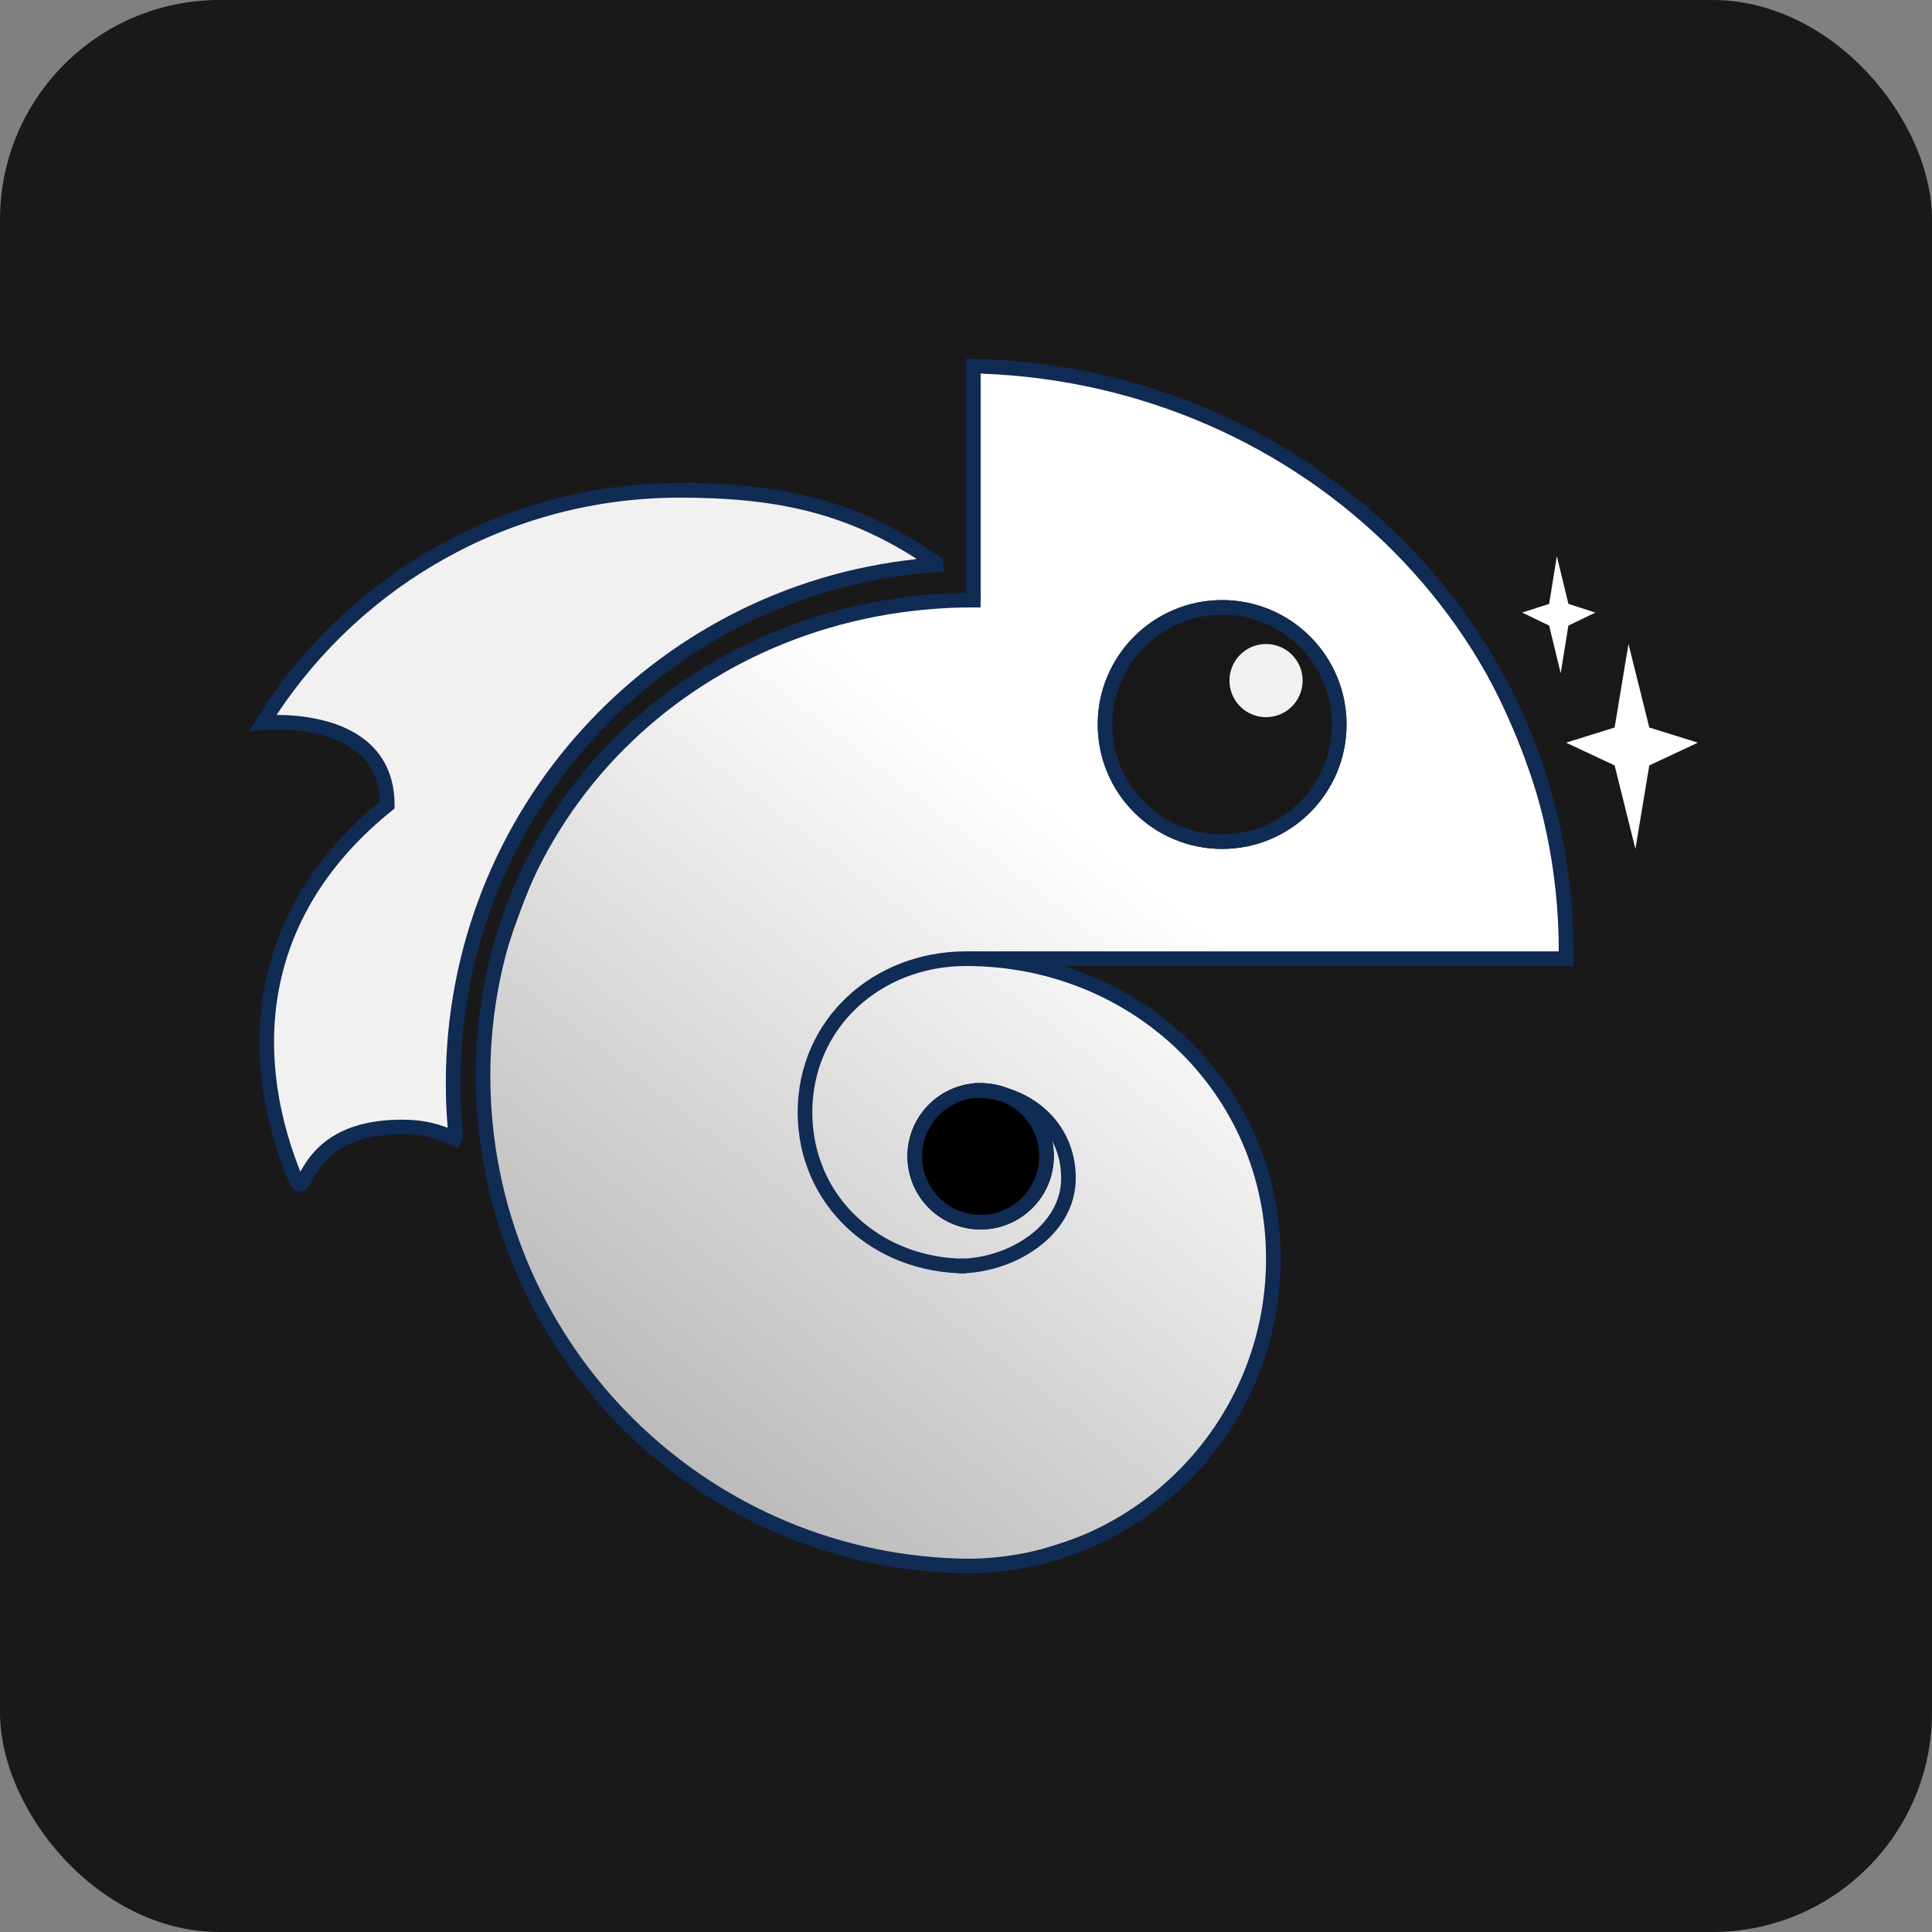 <svg width="132" height="132" viewBox="0 0 132 132" fill="none" xmlns="http://www.w3.org/2000/svg">
<rect x="0" y="0" width="132" height="132" fill="#808080" stroke="none"/>
<rect width="132" height="132" rx="15" fill="#191919"/>
<path d="M66.5 41V25C66.5 25 84 25 95.5 37.5C107 50 107 65.5 107 65.5H66.5C81 67.5 87 76 87 88.5C83.899 99.092 81 104 66.5 107C46.5 106 32 91 33 70.5C38.228 50.352 45.39 43.671 66.5 41Z" fill="url(#paint0_linear_313_401)"/>
<circle cx="67" cy="79" r="5" fill="black"/>
<circle cx="67" cy="79" r="4.5" stroke="#102B54"/>
<circle cx="83.5" cy="49.5" r="8.5" fill="#181818"/>
<path d="M20.5 81.001C24.466 76.266 26.793 76.182 31 77.501C31 57.5 39.5 43 63.5 38.001C50.5 29 29.5 32 18.5 49.001C18.5 49.001 27.5 50 26.5 55.001C17.459 64.106 16.662 69.88 20.5 81.001Z" fill="#F1F1F1"/>
<path fill-rule="evenodd" clip-rule="evenodd" d="M46.459 34C34.94 34 24.799 39.901 18.895 48.848C19.021 48.848 19.157 48.849 19.3 48.853C20.122 48.875 21.229 48.974 22.344 49.287C23.457 49.599 24.612 50.134 25.492 51.05C26.383 51.978 26.959 53.263 26.959 55V55.239L26.773 55.389C22.435 58.881 20.058 62.923 19.154 67.106C18.249 71.297 18.815 75.665 20.426 79.812C20.461 79.903 20.493 79.983 20.523 80.054C20.623 79.874 20.748 79.656 20.904 79.422C21.32 78.8 21.957 78.061 23.007 77.481C24.056 76.902 25.485 76.5 27.459 76.5C28.758 76.5 29.69 76.71 30.587 77.055C30.503 76.047 30.459 75.029 30.459 74C30.459 55.404 44.559 40.102 62.651 38.199C57.727 35.045 53.026 34 46.459 34ZM64.252 38.067C58.737 34.231 53.635 33 46.459 33C34.239 33 23.526 39.446 17.534 49.121L17 49.982L18.008 49.882L18.008 49.882L18.008 49.882L18.008 49.882L18.011 49.882L18.026 49.88C18.04 49.879 18.062 49.877 18.091 49.875C18.149 49.871 18.235 49.865 18.346 49.86C18.569 49.85 18.889 49.842 19.273 49.853C20.046 49.874 21.064 49.967 22.074 50.25C23.086 50.534 24.057 51 24.771 51.743C25.436 52.435 25.907 53.397 25.955 54.765C21.572 58.355 19.118 62.534 18.176 66.895C17.222 71.314 17.827 75.883 19.494 80.174C19.646 80.566 19.781 80.878 19.918 81.073C19.983 81.165 20.104 81.315 20.301 81.382C20.551 81.466 20.765 81.374 20.894 81.273C21.004 81.187 21.084 81.074 21.136 80.993C21.194 80.905 21.252 80.8 21.309 80.699L21.341 80.64C21.45 80.443 21.574 80.22 21.736 79.977C22.087 79.45 22.615 78.84 23.491 78.357C24.367 77.873 25.624 77.5 27.459 77.5C29.094 77.5 30.046 77.86 31.284 78.451L31.715 77.549C31.653 77.519 31.591 77.49 31.529 77.461L31.628 77.451C31.516 76.316 31.459 75.165 31.459 74C31.459 55.332 46.075 40.078 64.486 39.055L64.431 38.056C64.371 38.059 64.312 38.063 64.252 38.067ZM20.747 80.512C20.747 80.512 20.746 80.51 20.742 80.506C20.746 80.51 20.748 80.512 20.747 80.512Z" fill="#102B54"/>
<circle cx="83.5" cy="49.5" r="8" stroke="#102B54"/>
<path d="M66 25.003C88.413 25.271 107 42.523 107 65C107 65.167 106.999 65.834 106.997 66" stroke="#102B54"/>
<path d="M66.5 107C66.165 107 65.832 106.995 65.5 106.985C47.461 106.457 33 91.667 33 73.5C33 54.998 47.998 41 66.5 41C66.667 41 66.834 41.001 67 41.004" stroke="#102B54"/>
<path d="M66 86.5C59.925 86.5 55 82.075 55 76C55 69.925 59.925 65.5 66 65.5" stroke="#102B54"/>
<path d="M66 107C77.598 107 87 97.598 87 86C87 74.402 77.598 65.5 66 65.5" stroke="#102B54"/>
<path d="M65.5 86.5C69.09 86.5 73 84.09 73 80.5C73 76.91 70.09 74.5 66.5 74.5" stroke="#102B54"/>
<line x1="66" y1="65.5" x2="107" y2="65.5" stroke="#102B54"/>
<line x1="66.5" y1="41" x2="66.5" y2="25" stroke="#102B54"/>
<path d="M105.842 41.259L104 41.852L105.842 42.741L106.632 46L107.158 42.741L109 41.852L107.158 41.259L106.368 38L105.842 41.259Z" fill="white"/>
<path d="M110.316 49.704L107 50.741L110.316 52.296L111.737 58L112.684 52.296L116 50.741L112.684 49.704L111.263 44L110.316 49.704Z" fill="white"/>
<circle cx="86.5" cy="46.5" r="2.5" fill="#F1F1F1"/>
<defs>
<linearGradient id="paint0_linear_313_401" x1="94.5" y1="36" x2="45" y2="99.5" gradientUnits="userSpaceOnUse">
<stop offset="0.361" stop-color="white"/>
<stop offset="1" stop-color="#BABABA"/>
</linearGradient>
</defs>
</svg>
